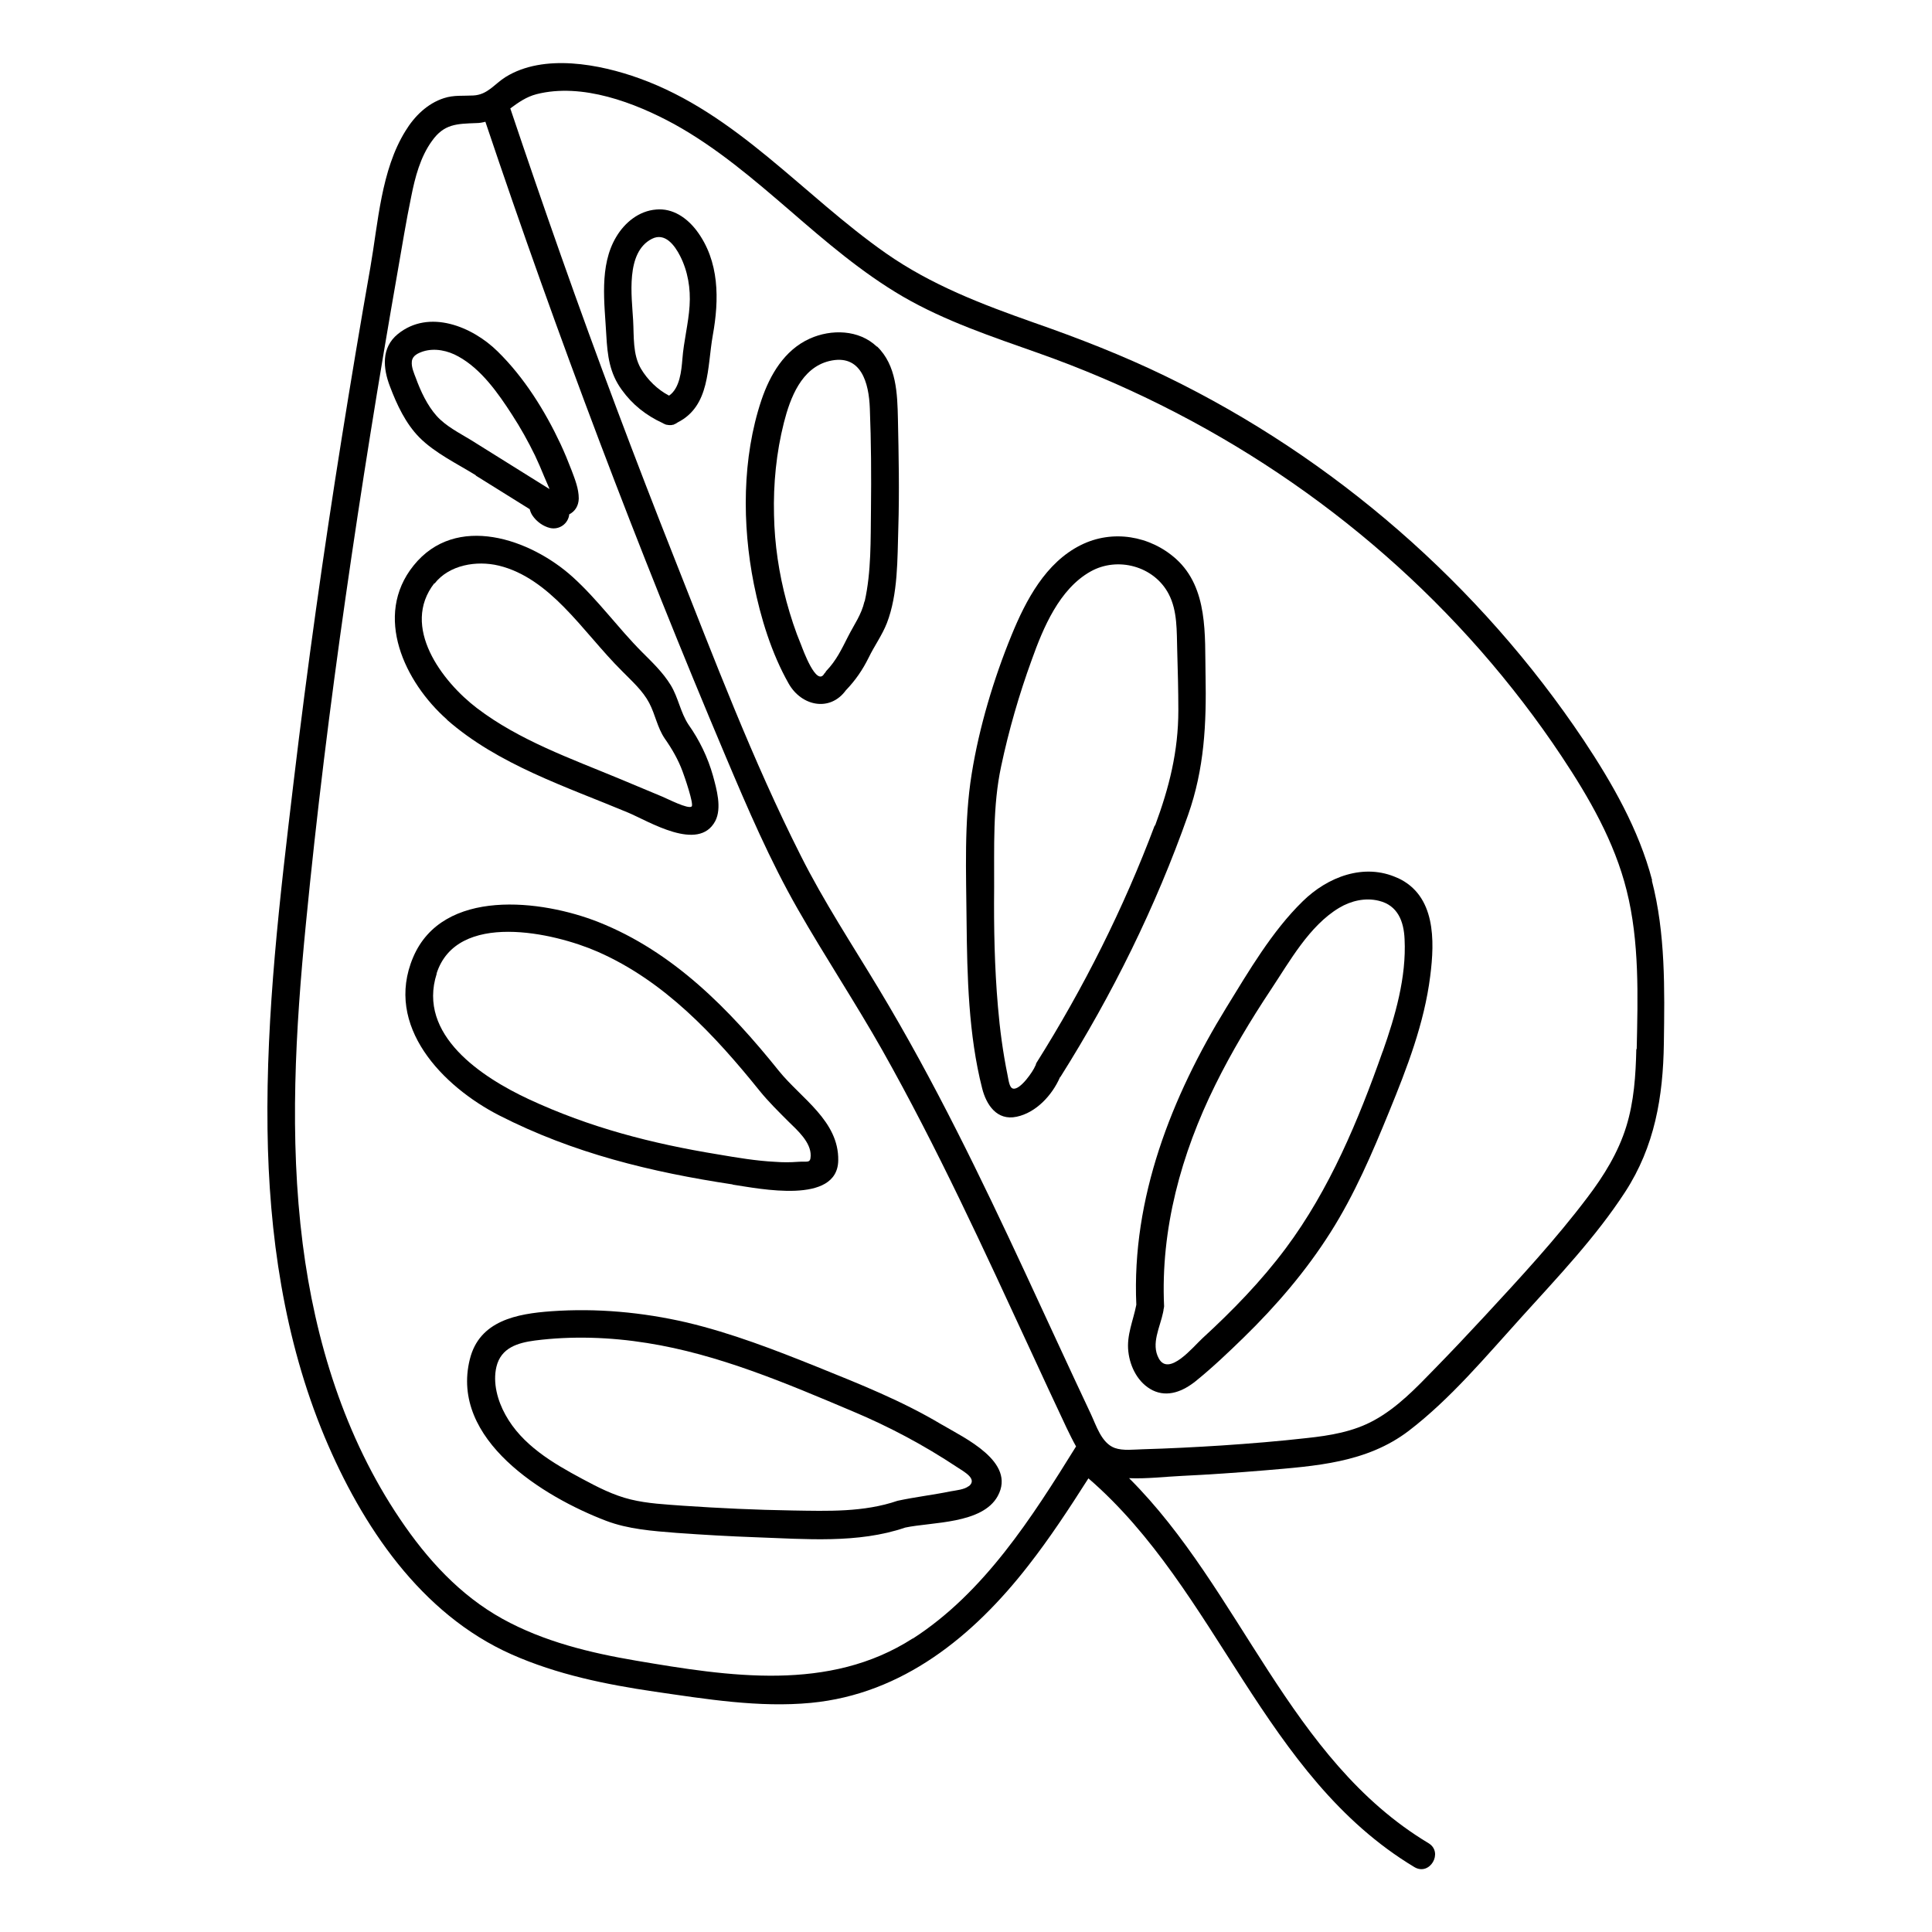 <?xml version="1.0" encoding="UTF-8"?>
<!-- Uploaded to: ICON Repo, www.svgrepo.com, Generator: ICON Repo Mixer Tools -->
<svg fill="#000000" width="800px" height="800px" version="1.1" viewBox="144 144 512 512" xmlns="http://www.w3.org/2000/svg">
 <g>
  <path d="m581.82 377.23c-3.527-13.402-10.531-25.645-18.137-37.082-27.508-41.109-66.102-74.766-110.64-96.379-11.387-5.543-23.176-10.125-35.164-14.309-13.703-4.836-27.055-9.926-39.094-18.34-21.965-15.367-39.5-37.031-65.344-46.352-10.48-3.777-25.34-6.648-35.469-0.352-2.973 1.863-4.734 4.684-8.516 4.887-2.672 0.152-5.188-0.152-7.809 0.707-4.383 1.41-7.809 4.785-10.176 8.664-6.5 10.43-7.254 24.383-9.32 36.172-2.672 15.113-5.188 30.23-7.609 45.344-4.836 30.277-9.117 60.66-12.746 91.141-3.629 30.43-7.305 61.164-6.902 91.895 0.352 27.762 4.383 55.773 15.113 81.516 9.875 23.578 25.492 47.004 49.574 57.688 12.043 5.34 24.938 7.961 37.938 9.875 13.602 1.965 27.609 4.281 41.363 2.973 24.285-2.316 43.074-17.684 57.586-36.324 5.793-7.406 10.934-15.266 15.973-23.176 34.359 29.676 46.301 78.945 86.402 103.03 4.082 2.418 7.758-3.93 3.727-6.348-37.031-22.219-49.676-67.156-79.352-96.73 4.684 0.203 9.621-0.402 14.008-0.605 7.305-0.352 14.609-0.855 21.867-1.461 13.504-1.16 27.055-1.965 38.238-10.48 11.133-8.516 20.555-19.852 29.926-30.18 9.523-10.531 19.648-21.16 27.406-33.102 7.859-12.09 10.078-25.242 10.277-39.398 0.203-14.359 0.453-29.121-3.176-43.125zm-195.93 200.97c-22.168 14.258-48.668 10.078-73.305 5.894-12.191-2.066-24.484-5.039-35.418-11.082-11.285-6.246-20-15.82-27.156-26.449-14.609-21.613-22.52-47.207-25.797-72.953-3.578-28.164-1.914-56.68 0.855-84.84 2.82-28.918 6.398-57.836 10.531-86.605 4.133-28.867 8.766-57.637 13.805-86.352 1.16-6.602 2.215-13.199 3.578-19.75 1.008-5.09 2.418-10.48 5.492-14.711 3.223-4.535 6.551-4.535 11.738-4.734 0.855 0 1.664-0.152 2.418-0.352 19.094 56.879 40.355 113.05 63.73 168.32 5.793 13.703 11.688 27.457 19.094 40.406 7.203 12.594 15.215 24.688 22.371 37.332 14.559 25.844 26.902 52.801 39.348 79.703 3.125 6.801 6.297 13.602 9.473 20.355 0.805 1.664 1.613 3.324 2.519 4.938-11.637 18.742-24.336 38.742-43.277 50.934zm191.75-156.18c-0.152 6.902-0.605 13.906-2.672 20.555-2.117 6.852-5.945 13.047-10.277 18.742-8.363 11.082-17.887 21.363-27.305 31.539-4.332 4.684-8.766 9.371-13.199 13.906-4.887 5.039-9.875 10.277-16.07 13.652-5.492 3.023-11.688 4.031-17.785 4.684-7.508 0.855-15.012 1.461-22.52 1.965-7.004 0.453-14.008 0.805-21.008 1.008-2.266 0.051-5.188 0.453-7.406-0.352-3.527-1.309-4.887-5.996-6.348-9.07-11.789-24.988-22.973-50.281-35.469-74.918-6.5-12.848-13.352-25.492-20.758-37.785-7.004-11.637-14.508-23.023-20.605-35.164-12.797-25.34-22.973-52.246-33.402-78.594-10.531-26.602-20.605-53.352-30.129-80.359-4.586-13-9.07-26.047-13.453-39.094 2.117-1.562 4.231-3.074 6.953-3.777 12.09-3.074 26.098 2.266 36.527 7.961 11.285 6.246 21.008 14.609 30.73 22.973 9.422 8.16 18.992 16.375 29.773 22.672 11.285 6.551 23.73 10.68 35.973 15.012 45.141 15.973 85.547 42.773 117.19 78.848 7.758 8.867 14.965 18.238 21.461 28.012 7.305 10.984 14.008 22.621 17.23 35.52 3.426 13.602 2.973 28.113 2.672 42.066z"/>
  <path d="m317.88 199.53c-4.535 0.352-8.312 3.426-10.578 7.254-4.586 7.656-3.074 17.633-2.621 26.098 0.301 5.34 0.855 9.977 4.082 14.41 2.82 3.93 6.449 6.801 10.832 8.816 0.203 0.152 0.402 0.203 0.605 0.301 0.102 0.051 0.203 0.102 0.352 0.152h0.152c0.25 0.051 0.504 0.102 0.754 0.102 0.301 0 0.605 0 0.855-0.102h0.152c0.102 0 0.102-0.102 0.203-0.102 0.352-0.152 0.656-0.301 0.906-0.504 8.664-4.383 7.809-14.559 9.32-23.074 1.715-9.473 1.812-19.648-4.281-27.762-2.57-3.375-6.297-5.996-10.73-5.594zm8.867 25.492c-0.301 4.734-1.562 9.422-1.914 14.207-0.25 2.973-0.656 7.656-3.527 9.621-3.074-1.613-5.691-4.18-7.457-7.152-2.215-3.828-1.812-8.516-2.066-12.848-0.352-6.297-2.066-17.984 4.988-21.562 3.477-1.762 6.047 1.762 7.457 4.535 2.066 4.031 2.82 8.664 2.519 13.148z"/>
  <path d="m376.37 235.86c-4.734-4.535-12.09-4.684-17.785-2.117-6.699 3.023-10.531 9.574-12.797 16.273-5.141 15.367-5.141 32.949-2.016 48.719 1.812 9.02 4.684 18.391 9.219 26.398 3.375 5.996 10.934 7.609 15.164 1.812 2.519-2.621 4.434-5.391 6.047-8.664 1.512-3.125 3.578-5.945 4.836-9.168 2.973-7.707 2.769-17.027 3.023-25.141 0.301-9.621 0.102-19.297-0.102-28.918-0.152-6.699-0.352-14.258-5.543-19.246zm-3.273 67.512c-0.805 3.527-2.719 6.098-4.332 9.27-1.715 3.375-3.125 6.398-5.793 9.168-0.102 0.102-0.152 0.25-0.25 0.402-0.102 0.152-0.25 0.203-0.301 0.352-2.066 3.426-5.594-6.297-6.098-7.609-1.562-3.727-2.82-7.609-3.879-11.488-2.016-7.508-3.176-15.215-3.324-23.023-0.203-8.211 0.605-16.473 2.621-24.434 1.664-6.551 4.637-14.508 11.992-16.324 8.516-2.066 10.531 5.844 10.781 12.496 0.352 8.918 0.402 17.836 0.301 26.754-0.102 8.012 0.102 16.625-1.664 24.434z"/>
  <path d="m463.48 322.91c-0.203-10.578 0.754-23.023-7.809-30.781-6.902-6.195-16.879-7.859-25.242-3.68-9.32 4.637-14.559 14.609-18.34 23.832-4.734 11.539-8.613 24.484-10.578 36.777-2.066 12.695-1.461 26.199-1.359 39.047 0.152 14.609 0.504 30.129 4.133 44.336 1.109 4.383 3.93 8.613 9.117 7.508 5.141-1.059 9.422-5.691 11.488-10.43 0-0.051 0.102-0.102 0.152-0.152 13.754-21.816 25.242-45.09 33.805-69.375 4.332-12.293 4.887-24.184 4.637-37.082zm-13.453 39.801c-8.262 22.016-18.844 43.074-31.336 62.926-0.152 0.25-0.152 0.453-0.25 0.707 0 0.051-0.102 0.102-0.102 0.152-0.453 1.258-3.93 6.398-5.844 5.996-1.059-0.203-1.211-2.367-1.512-3.727-1.211-5.945-2.016-11.992-2.519-17.984-0.906-10.43-1.109-20.957-1.008-31.438 0.051-10.73-0.402-21.766 1.863-32.293 2.016-9.523 4.785-19.094 8.113-28.215 3.023-8.465 7.305-18.742 15.566-23.375 7.152-4.031 16.828-1.461 20.707 5.945 2.367 4.484 2.117 9.926 2.266 14.863 0.152 5.289 0.301 10.629 0.301 15.973 0 10.883-2.418 20.453-6.195 30.633z"/>
  <path d="m514.36 376.67c-8.867-4.082-18.59-0.25-25.141 6.195-8.113 7.91-14.309 18.539-20.203 28.113-14.559 23.68-25.141 50.582-23.879 78.797-0.805 4.18-2.621 8.062-2.117 12.395 0.453 4.133 2.621 8.363 6.449 10.277 4.031 1.965 8.113 0.203 11.387-2.418 4.484-3.629 8.715-7.656 12.848-11.688 8.566-8.363 16.426-17.531 22.871-27.711 6.398-10.078 11.082-21.059 15.566-32.043 4.734-11.586 9.32-23.426 10.883-35.922 1.211-9.422 1.461-21.363-8.613-25.996zm-3.93 45.949c-6.398 18.188-14.105 36.676-25.695 52.195-6.5 8.715-14.105 16.523-22.066 23.832-2.469 2.266-8.918 10.277-11.586 5.34-2.117-3.879 0.352-8.262 1.16-12.242 0-0.051 0-0.152 0.051-0.25 0-0.102 0.051-0.25 0.051-0.352v-0.102c0.051-0.301 0.152-0.555 0.152-0.855-0.957-20.453 4.535-40.406 13.551-58.645 4.332-8.766 9.371-17.18 14.762-25.293 4.988-7.508 10.176-16.93 18.086-21.664 3.125-1.863 6.902-2.769 10.531-1.863 4.988 1.211 6.602 5.441 6.801 10.176 0.504 10.078-2.469 20.355-5.793 29.773z"/>
  <path d="m338.18 457.94c7.106 1.059 27.762 5.391 27.961-6.398 0.203-10.48-9.824-16.426-15.719-23.73-13.098-16.324-28.012-31.59-47.812-39.449-15.012-5.945-41.262-9.168-49.121 9.32-7.758 18.289 7.859 34.258 22.824 41.918 19.648 10.027 40.203 15.012 61.867 18.289zm-78.492-55.922c5.34-16.727 31.137-10.883 42.723-5.793 17.684 7.758 30.984 22.066 42.875 36.828 2.367 2.922 5.039 5.543 7.707 8.211 2.266 2.215 5.945 5.441 5.844 9.02-0.051 2.117-0.855 1.41-3.426 1.613-1.965 0.152-3.981 0.152-5.945 0-5.09-0.25-10.125-1.109-15.164-1.965-17.582-2.871-34.008-7.106-50.23-14.66-12.293-5.742-29.574-16.977-24.336-33.25z"/>
  <path d="m262.46 334.75c13.551 11.891 31.59 17.734 47.961 24.586 5.543 2.316 18.691 10.578 23.125 2.266 1.812-3.477 0.352-8.516-0.605-12.043-1.359-4.836-3.578-9.422-6.5-13.551-2.117-3.223-2.672-7.106-4.684-10.43-2.066-3.375-4.938-6.098-7.707-8.867-6.348-6.398-11.637-13.805-18.34-19.852-11.133-10.027-30.883-16.977-42.117-2.973-10.73 13.352-2.316 30.934 8.867 40.809zm-3.324-36.074c3.879-4.988 11.133-6.195 17.027-4.785 6.75 1.613 12.395 6.047 17.18 10.883 5.441 5.492 10.078 11.688 15.566 17.129 2.57 2.621 5.441 5.141 7.152 8.414 1.613 3.074 2.117 6.449 4.082 9.371 1.914 2.719 3.578 5.594 4.734 8.715 0.504 1.309 3.074 8.766 2.418 9.32-0.906 0.805-6.449-2.066-7.809-2.621-3.777-1.562-7.559-3.176-11.336-4.734-12.848-5.34-26.551-10.176-37.734-18.691-9.27-7.055-20.305-21.613-11.285-33.152z"/>
  <path d="m270.07 270.02c4.785 2.973 9.523 5.945 14.309 8.918 0.152 0.605 0.402 1.211 0.754 1.715 1.059 1.562 2.769 2.82 4.637 3.273 2.469 0.555 4.836-1.16 5.09-3.629 1.512-0.754 2.469-2.215 2.519-4.18 0-2.621-1.008-5.09-1.914-7.508-0.906-2.367-1.863-4.684-2.922-6.953-4.133-8.816-9.672-17.684-16.676-24.535-6.648-6.551-18.137-11.336-26.449-4.586-4.434 3.629-3.93 9.07-2.066 13.906 1.812 4.785 4.133 9.773 7.758 13.453 4.133 4.18 10.078 7.004 15.012 10.078zm-16.93-30.23c0.152-1.562 1.664-2.215 3.023-2.672 3.074-0.957 6.551-0.203 9.32 1.359 6.047 3.324 10.531 9.723 14.207 15.418 2.266 3.477 4.281 7.106 6.098 10.832 0.855 1.812 1.664 3.68 2.418 5.543 0.25 0.656 0.906 2.016 1.41 3.273h-0.102c-6.902-4.281-13.754-8.613-20.656-12.898-3.125-1.914-6.699-3.68-9.168-6.449-2.469-2.769-4.231-6.551-5.492-10.027-0.504-1.309-1.211-2.922-1.059-4.332z"/>
  <path d="m393.55 521.52c-10.43-6.246-21.715-10.73-32.949-15.266-11.285-4.535-22.723-8.969-34.613-11.789-11.738-2.719-23.879-3.828-35.871-2.973-9.117 0.656-19.094 2.469-21.613 12.746-5.289 21.312 19.598 36.477 36.074 42.773 5.945 2.266 12.395 2.719 18.742 3.223 7.004 0.504 14.008 0.906 21.059 1.16 12.949 0.453 27.004 1.715 39.5-2.57 7.106-1.512 20.453-0.906 24.535-8.363 4.938-9.07-8.918-15.418-14.762-18.895zm7.152 16.324c-1.109 0.906-3.324 1.109-4.684 1.359-4.684 0.957-9.473 1.512-14.156 2.519-8.969 3.074-18.488 2.719-27.859 2.57-9.672-0.152-19.297-0.605-28.969-1.258-4.637-0.352-9.371-0.555-13.906-1.664-4.586-1.109-8.766-3.273-12.898-5.492-7.809-4.18-15.922-8.969-20.305-16.977-2.066-3.727-3.375-8.465-2.367-12.695 1.211-5.039 5.644-6.348 10.176-6.953 9.773-1.258 20-0.906 29.727 0.656 18.895 2.973 36.93 10.68 54.461 18.086 9.723 4.082 18.895 8.969 27.711 14.812 1.715 1.16 5.594 3.125 3.074 5.09z"/>
 </g>
</svg>